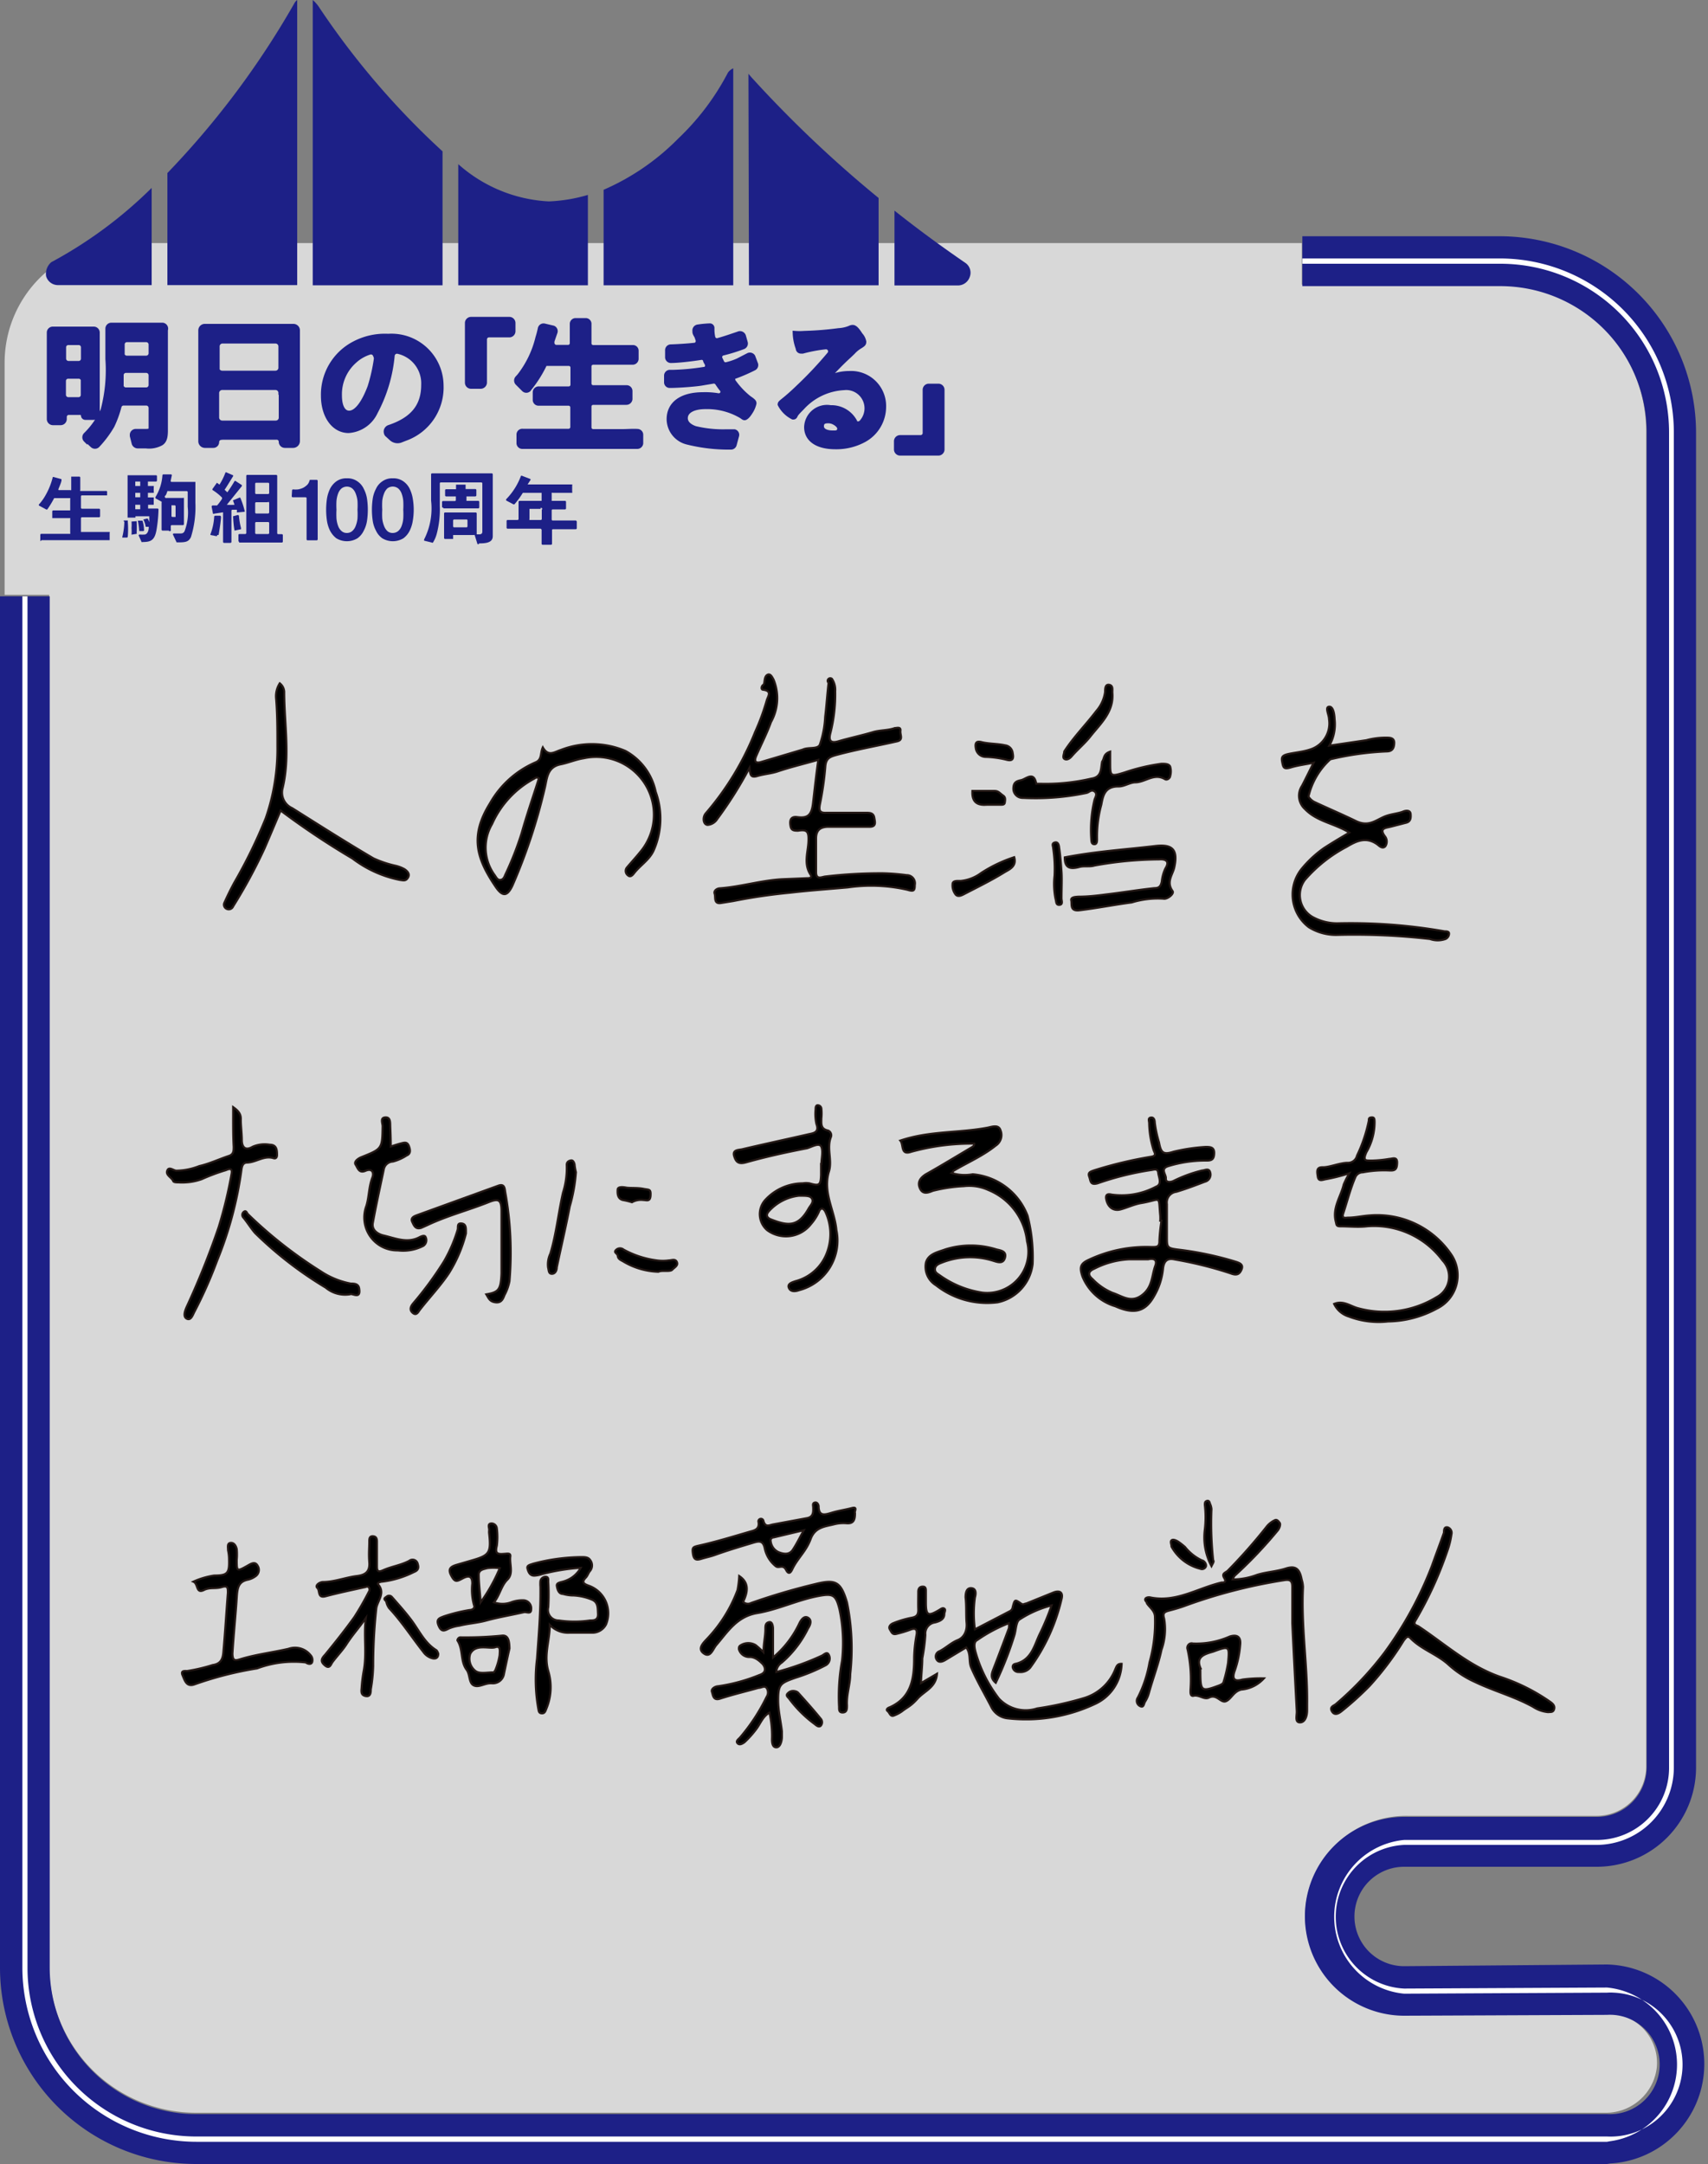 <svg id="レイヤー_1" data-name="レイヤー 1" xmlns="http://www.w3.org/2000/svg" viewBox="0 0 100 126.68"><rect x="0" y="0" width="100" height="126.68" fill="#808080" stroke="none"/><defs><style>.cls-1,.cls-3{fill:#fff;}.cls-1{opacity:0.69;isolation:isolate;}.cls-2,.cls-4,.cls-5{fill:#1d2087;}.cls-4,.cls-5{stroke:#1d2087;}.cls-4,.cls-5,.cls-6{stroke-miterlimit:10;}.cls-4{stroke-width:0.22px;}.cls-5{stroke-width:0.24px;}.cls-6{stroke:#231815;stroke-width:0.12px;}</style></defs><g id="レイヤー_2" data-name="レイヤー 2"><g id="フリップ"><path class="cls-1" d="M2.88,34.82v80.29a8.6,8.6,0,0,0,8.58,8.57H94a3,3,0,0,0,3-2.63,2.89,2.89,0,0,0-2.61-3.17l-.28,0-11.87.06a5.83,5.83,0,0,1-5.83-5.72,5.93,5.93,0,0,1,6-5.92H93.48a2.9,2.9,0,0,0,2.9-2.91l0-3.55V25.24a8.58,8.58,0,0,0-8.57-8.58H76.22V14.23h-69a7,7,0,0,0-6.95,7V34.82Z" transform="translate(0 0)"/><path class="cls-2" d="M94.09,126.68H11.49A11.49,11.49,0,0,1,0,115.19V34.91H2.91v80.28a8.58,8.58,0,0,0,8.58,8.57h82.6a2.91,2.91,0,1,0,0-5.81L82.22,118a5.82,5.82,0,1,1,0-11.64H93.5a2.91,2.91,0,0,0,2.91-2.91l0-3.55V25.32a8.57,8.57,0,0,0-8.57-8.57H76.25V13.83H87.81A11.51,11.51,0,0,1,99.3,25.32V99.9l0,3.55a5.81,5.81,0,0,1-5.82,5.83H82.21a2.91,2.91,0,1,0,0,5.82L94.08,115a5.83,5.83,0,0,1,.19,11.65Z" transform="translate(0 0)"/><path class="cls-3" d="M94.09,125.38H11.49A10.2,10.2,0,0,1,1.31,115.19V34.91h.3v80.28a9.88,9.88,0,0,0,9.89,9.88H94.09a4.21,4.21,0,0,0,.41-8.42,2.81,2.81,0,0,0-.41,0l-11.88.06a4.52,4.52,0,0,1,0-9H93.5a4.22,4.22,0,0,0,4.22-4.21l0-3.56V25.32a9.88,9.88,0,0,0-9.88-9.88H76.25v-.31H87.81A10.19,10.19,0,0,1,98,25.32V99.9l0,3.56A4.53,4.53,0,0,1,93.5,108H82.21a4.21,4.21,0,0,0,0,8.41l11.88-.06a4.53,4.53,0,0,1,.16,9Z" transform="translate(0 0)"/><path class="cls-2" d="M35.34,16.7h7.59V4a.75.75,0,0,0-.31.25,14.63,14.63,0,0,1-2.91,3.86,13.9,13.9,0,0,1-4.37,3Z" transform="translate(0 0)"/><path class="cls-2" d="M26.83,16.7h7.59V11.41a9.3,9.3,0,0,1-2.29.38,8.62,8.62,0,0,1-5.3-2.18Z" transform="translate(0 0)"/><path class="cls-2" d="M18.31,16.7h7.6V8.86A46.24,46.24,0,0,1,18.64.36,2,2,0,0,0,18.31,0Z" transform="translate(0 0)"/><path class="cls-2" d="M43.85,16.7h7.59V11.59A69.64,69.64,0,0,1,44,4.53l-.18-.21Z" transform="translate(0 0)"/><path class="cls-2" d="M56.55,15.41c-1.53-1.05-2.91-2.07-4.18-3.08v4.38h3.71a.73.73,0,0,0,.69-.48A.7.7,0,0,0,56.55,15.41Z" transform="translate(0 0)"/><path class="cls-2" d="M9.8,16.69h7.6V0a.8.8,0,0,0-.13.13,50,50,0,0,1-7.47,10Z" transform="translate(0 0)"/><path class="cls-2" d="M8.88,11A25.53,25.53,0,0,1,3,15.35a.9.9,0,0,0-.3.82.72.72,0,0,0,.7.52H8.88Z" transform="translate(0 0)"/><path class="cls-2" d="M2.36,31.67v-.36a.06.06,0,0,1,.06-.06H4.11a.06.06,0,0,0,0-.06h0v-.8a.06.06,0,0,0,0-.06h-1a0,0,0,0,1-.05,0v-.39a.06.06,0,0,1,.05-.06h1a0,0,0,0,0,0,0h0v-.66a.06.06,0,0,0,0-.06H3.17a.05.05,0,0,0,0,0,5.52,5.52,0,0,1-.4.66.06.06,0,0,1-.07,0l-.41-.22a.05.05,0,0,1,0-.08h0a3,3,0,0,0,.41-.59,4.06,4.06,0,0,0,.39-1,.07.07,0,0,1,.07,0l.44.12a0,0,0,0,1,0,.06h0c0,.11-.11.34-.17.5a.07.07,0,0,0,0,.08h.68a.06.06,0,0,0,.06,0h0v-.73s0-.06,0-.06h.47a.06.06,0,0,1,.06.06h0v.72a.06.06,0,0,0,0,.06H6.21a.05.05,0,0,1,.06.06V29a0,0,0,0,1,0,0H4.8s-.06,0-.06.06v.66a.06.06,0,0,0,.06.06h1a.06.06,0,0,1,.06.06v.38a.06.06,0,0,1-.06.06h-1a.06.06,0,0,0-.06.06v.8s0,0,.06,0H6.42a.06.06,0,0,1,0,.06h0v.36s0,.06,0,.06h-4A.06.06,0,0,1,2.36,31.67Z" transform="translate(0 0)"/><path class="cls-2" d="M7.7,30.53a2.34,2.34,0,0,1,0,.38,2.56,2.56,0,0,1,0,.39L8,31.25a.07.07,0,0,0,0-.06,5.19,5.19,0,0,0,0-.68Z" transform="translate(0 0)"/><path class="cls-2" d="M7.28,30.53a4.14,4.14,0,0,1-.11.87.06.06,0,0,0,0,.07h0l.25,0a.06.06,0,0,0,.06-.05,5.37,5.37,0,0,0,0-.9.05.05,0,0,0,0-.05l-.19,0a.06.06,0,0,0-.06.05Z" transform="translate(0 0)"/><path class="cls-2" d="M8.43,31a1.58,1.58,0,0,0-.09-.52,0,0,0,0,0-.06,0l-.21,0a4.07,4.07,0,0,1,.08.61l.23,0A.06.06,0,0,0,8.43,31Z" transform="translate(0 0)"/><path class="cls-2" d="M8.67,29.55H9a0,0,0,0,0,0-.05v-.32A.06.06,0,0,0,9,29.12H8.66v-.27H9A.06.06,0,0,0,9,28.79v-.28A.06.06,0,0,0,9,28.45H8.66v-.26h.47a.06.06,0,0,0,.06-.05h0v-.27a.06.06,0,0,0-.06-.05H7.47a0,0,0,0,0,0,.05v2.38a0,0,0,0,0,0,.05h.46v-.08h.81a0,0,0,0,1,0,.05h0c0,.06,0,.14,0,.3a.88.88,0,0,0-.1-.22l-.25.06a1.28,1.28,0,0,1,.14.43l.18,0c0,.22-.07.41-.22.45a1.61,1.61,0,0,1-.31,0,.06.06,0,0,0-.06.06s0,0,0,0l.17.38a.05.05,0,0,0,.05,0c.49,0,.71-.1.82-.69a8.13,8.13,0,0,0,.12-1.21.06.06,0,0,0-.05-.06H8.67Zm-.46.26H7.92v-.26h.29Zm0-.7H7.92v-.26h.29Zm0-.66H7.92v-.26h.29Z" transform="translate(0 0)"/><path class="cls-2" d="M11.44,28.21H10.05a.06.06,0,0,1-.06-.05h0l.07-.33a.05.05,0,0,0-.05-.06h0l-.44,0a.06.06,0,0,0-.06.05,2.76,2.76,0,0,1-.41,1.28,0,0,0,0,0,0,.07h0l.36.2a.05.05,0,0,1,0,.05V31a.06.06,0,0,0,.05.06h.37A.06.06,0,0,0,10,31v-.2a.06.06,0,0,1,.06-.06h.65a.06.06,0,0,0,.06-.05h0V29.15a.06.06,0,0,0-.06,0H9.76A.06.06,0,0,1,9.7,29v0a1.4,1.4,0,0,0,.1-.25.07.07,0,0,1,.06,0h1.08a.06.06,0,0,1,.05.06c0,.27,0,.53,0,.86a3.05,3.05,0,0,1-.19,1.44c-.08.12-.14.12-.31.12h-.31a.06.06,0,0,0-.06.05v0l.22.47a.07.07,0,0,0,0,0c.48,0,.69,0,.84-.31a5.92,5.92,0,0,0,.26-2c0-.25,0-.43,0-1.21A.06.06,0,0,0,11.44,28.21Zm-1.39,1.37h.17a.06.06,0,0,1,.06.05h0v.58a0,0,0,0,1,0,.05h-.18s-.06,0-.06-.05h0v-.58s0-.06,0-.06Z" transform="translate(0 0)"/><path class="cls-2" d="M12.69,31.39l-.36-.07a.06.06,0,0,1,0-.07h0a3.37,3.37,0,0,0,.21-1,.06.06,0,0,1,.06-.06h0l.29,0a.08.08,0,0,1,.05.07h0c0,.19-.1.83-.14,1.05a.06.06,0,0,1-.07,0ZM13.87,30l0-.16-.27,0a.06.06,0,0,0-.05.06v1.82a.06.06,0,0,1-.06.06h-.37a.06.06,0,0,1-.06-.06V30A.06.06,0,0,0,13,30h0l-.46.07a.06.06,0,0,1-.07,0l-.08-.41a.08.08,0,0,1,.05-.07h.27a0,0,0,0,0,0,0A3.24,3.24,0,0,0,13,29.2a0,0,0,0,0,0-.07,3,3,0,0,0-.55-.44.06.06,0,0,1,0-.08h0l.25-.35.15.11a3.61,3.61,0,0,0,.35-.71.06.06,0,0,1,.07,0h0l.37.16a.05.05,0,0,1,0,.07h0c-.1.16-.37.61-.49.78l.16.15c.15-.21.29-.43.42-.65a.05.05,0,0,1,.08,0l.34.22a.06.06,0,0,1,0,.08h0l-.87,1.08a3.42,3.42,0,0,0,.45,0l-.09-.26.36-.15a.06.06,0,0,1,.07,0,4.71,4.71,0,0,1,.25.75.06.06,0,0,1,0,.07Zm-.15,1a5.85,5.85,0,0,1-.07-.72.08.08,0,0,1,0-.06l.27-.07s.06,0,.07.05h0a4.21,4.21,0,0,0,.12.71s0,.07,0,.07h0l-.32.07a.06.06,0,0,1-.06,0Zm.24.69v-.38a.06.06,0,0,1,.06-.05h.34a.06.06,0,0,0,.06-.06V27.86s0-.06.05-.06h1.7a.06.06,0,0,1,.06.06v3.35a.06.06,0,0,0,.06.06h.21a.06.06,0,0,1,.06.05h0v.39a.06.06,0,0,1-.06.05H14a0,0,0,0,1,0-.05Zm1.71-3.43H15a.06.06,0,0,0-.06.06v.54a.06.06,0,0,0,.06.06h.7s.05,0,.06-.06h0v-.54a.06.06,0,0,0-.05-.06Zm0,1.14H15a.06.06,0,0,0-.06.06V30a.06.06,0,0,0,.06.06h.7s.05,0,.06-.06h0v-.56a.06.06,0,0,0-.05-.06Zm0,1.16H15a.06.06,0,0,0-.06.06v.58a.06.06,0,0,0,.06.06h.7a.06.06,0,0,0,.06-.06v-.58a.06.06,0,0,0-.05-.06Z" transform="translate(0 0)"/><path class="cls-2" d="M17.1,28.71s0-.06.06-.06a1.36,1.36,0,0,0,.29,0,1.12,1.12,0,0,0,.31-.1,1.08,1.08,0,0,0,.24-.18.57.57,0,0,0,.12-.23.05.05,0,0,1,.05-.05h.37a.06.06,0,0,1,.06.06v3.42a.06.06,0,0,1-.06.06H18a.06.06,0,0,1-.05-.06V29.17a.06.06,0,0,0-.06-.06h-.75a.06.06,0,0,1-.06-.06Z" transform="translate(0 0)"/><path class="cls-2" d="M20.31,28a1,1,0,0,1,.62.18,1.06,1.06,0,0,1,.37.44,1.85,1.85,0,0,1,.19.59,4.43,4.43,0,0,1,0,1.26,1.77,1.77,0,0,1-.19.59,1.15,1.15,0,0,1-.37.45,1.2,1.2,0,0,1-1.24,0,1.36,1.36,0,0,1-.37-.45,2,2,0,0,1-.18-.59,4.43,4.43,0,0,1,0-1.26,2.11,2.11,0,0,1,.18-.59,1.23,1.23,0,0,1,.37-.44A1,1,0,0,1,20.31,28Zm0,3.2a.47.47,0,0,0,.31-.11.72.72,0,0,0,.2-.29,1.67,1.67,0,0,0,.11-.44,4.53,4.53,0,0,0,0-.52,4.41,4.41,0,0,0,0-.52,1.67,1.67,0,0,0-.11-.44.72.72,0,0,0-.2-.29.51.51,0,0,0-.62,0,.72.72,0,0,0-.2.29,1.65,1.65,0,0,0-.1.44,4.41,4.41,0,0,0,0,.52,4.53,4.53,0,0,0,0,.52,1.65,1.65,0,0,0,.1.44.72.72,0,0,0,.2.29.45.45,0,0,0,.31.11Z" transform="translate(0 0)"/><path class="cls-2" d="M23,28a1,1,0,0,1,.62.18,1.14,1.14,0,0,1,.37.44,2.11,2.11,0,0,1,.18.59,3.81,3.81,0,0,1,0,1.26,2,2,0,0,1-.18.59,1.24,1.24,0,0,1-.37.45,1.2,1.2,0,0,1-1.24,0,1.15,1.15,0,0,1-.37-.45,1.77,1.77,0,0,1-.19-.59,4.43,4.43,0,0,1,0-1.26,1.85,1.85,0,0,1,.19-.59,1.06,1.06,0,0,1,.37-.44A1,1,0,0,1,23,28Zm0,3.2a.51.51,0,0,0,.31-.11.72.72,0,0,0,.2-.29,1.65,1.65,0,0,0,.1-.44,4.53,4.53,0,0,0,0-.52,4.41,4.41,0,0,0,0-.52,1.65,1.65,0,0,0-.1-.44.72.72,0,0,0-.2-.29.52.52,0,0,0-.63,0,.81.81,0,0,0-.19.29,1.67,1.67,0,0,0-.11.44,4.41,4.41,0,0,0,0,.52,4.53,4.53,0,0,0,0,.52,1.67,1.67,0,0,0,.11.44.81.81,0,0,0,.19.29.46.46,0,0,0,.32.11Z" transform="translate(0 0)"/><path class="cls-2" d="M27.94,31.8l-.15-.48a.07.07,0,0,0-.05,0H26.53v.23h-.47a.06.06,0,0,1-.06-.05V30.05a.06.06,0,0,1,.06-.05h1.79a.06.06,0,0,1,.06.05v1.23h.15c.12,0,.18-.05.18-.16V28.3a.06.06,0,0,0-.06-.06H25.8a.06.06,0,0,0-.05.06h0v1.31a5.61,5.61,0,0,1-.18,1.64,1.92,1.92,0,0,1-.22.51.05.05,0,0,1-.07,0l-.45-.11s0,0,0-.07h0a4,4,0,0,0,.41-2.27c0-.51,0-1,0-1.54a.06.06,0,0,1,.05-.06h3.5a.06.06,0,0,1,.06.06v3.62c0,.37-.38.42-.8.42A.05.05,0,0,1,27.94,31.8Zm-2.06-2.1v-.31a.06.06,0,0,1,.06-.06h.7a.06.06,0,0,0,.05-.06v-.21a0,0,0,0,0-.05,0h-.52a.06.06,0,0,1-.06-.06v-.31a.06.06,0,0,1,.06-.05h.58v-.27h.56v.26h.57a.06.06,0,0,1,.06.06V29s0,.05-.06.06h-.52a0,0,0,0,0,0,0v.21a0,0,0,0,0,0,.05H28a.06.06,0,0,1,.06.06v.32a.06.06,0,0,1-.06.06h-2a.06.06,0,0,1-.06-.05Zm1.43.71h-.72a.06.06,0,0,0-.06.06v.34a.06.06,0,0,0,.06.06h.72a.06.06,0,0,0,.06-.06h0v-.35a.05.05,0,0,0-.05-.05Z" transform="translate(0 0)"/><path class="cls-2" d="M32.32,31v.84a.06.06,0,0,1-.06.05h-.49a.06.06,0,0,1-.06-.05V31a0,0,0,0,0-.05-.05H29.72a.06.06,0,0,1-.06-.06v-.4a.06.06,0,0,1,.06-.05h.58a.06.06,0,0,0,.06-.06h0v-1a.06.06,0,0,1,.05-.06h1.25a0,0,0,0,0,.05,0h0v-.47a0,0,0,0,0-.05,0h-1l-.05,0a4.6,4.6,0,0,1-.49.67.09.09,0,0,1-.07,0l-.41-.22a.07.07,0,0,1,0-.08h0a3.88,3.88,0,0,0,.86-1.36.07.07,0,0,1,.08,0l.47.18a.05.05,0,0,1,0,.07h0l-.16.25h2.61a.06.06,0,0,1,0,.06v.37a.06.06,0,0,1,0,.06H32.36a.06.06,0,0,0-.06,0v.47a0,0,0,0,0,.05,0h.73a.06.06,0,0,1,.06.06v.38a.06.06,0,0,1-.06.06h-.72a.06.06,0,0,0-.06.05v.54a.06.06,0,0,0,.05.06h1.37a0,0,0,0,1,.05.05v.4a.06.06,0,0,1-.05.06H32.38s-.06,0-.06.05Zm-.67-1.21H31a0,0,0,0,0,0,.05v.54a.06.06,0,0,0,0,.06h.66a.06.06,0,0,0,.06-.06h0v-.54A.06.06,0,0,0,31.65,29.74Z" transform="translate(0 0)"/><path class="cls-4" d="M5,25.73l.39.36a.24.24,0,0,0,.34,0h0a6.27,6.27,0,0,0,.86-1.15A6.19,6.19,0,0,0,7,23.82a.24.24,0,0,1,.23-.19H8.57a.25.25,0,0,1,.24.25h0V25c0,.17,0,.22-.31.22l-.53,0a.24.24,0,0,0-.26.22s0,.05,0,.08l.11.44a.26.26,0,0,0,.23.18h.49a1.5,1.5,0,0,0,.89-.16c.21-.12.29-.35.29-.76l0-5.9A.24.24,0,0,0,9.52,19h-3a.24.24,0,0,0-.24.24h0c0,.36,0,1.06,0,1.78A9.07,9.07,0,0,1,6,24a4.72,4.72,0,0,1-1,1.43.24.24,0,0,0,0,.34Zm2.13-3.2,0-.58a.24.24,0,0,1,.24-.23H8.56a.25.25,0,0,1,.25.24h0v.58a.25.25,0,0,1-.25.25H7.36a.25.25,0,0,1-.24-.25h0Zm.06-1.85v-.52a.24.24,0,0,1,.24-.24H8.56a.25.25,0,0,1,.25.24v.52a.25.25,0,0,1-.24.25H7.42a.24.24,0,0,1-.24-.24Z" transform="translate(0 0)"/><path class="cls-4" d="M4,24.18H4.7a.15.15,0,0,1,.15.14h0a.15.15,0,0,0,.14.15h.5a.24.24,0,0,0,.24-.24V19.47a.24.24,0,0,0-.24-.24H3.09a.24.24,0,0,0-.24.24h0l0,5.06a.25.25,0,0,0,.24.25h.46a.25.25,0,0,0,.25-.24h0v-.12A.23.23,0,0,1,4,24.18Zm.84-1.88v.82a.24.24,0,0,1-.24.24H4a.25.25,0,0,1-.25-.24h0V22.3A.24.24,0,0,1,4,22.06h.61a.24.24,0,0,1,.24.24ZM3.76,21v-.69A.24.24,0,0,1,4,20.09h.61a.24.24,0,0,1,.24.24h0V21a.24.24,0,0,1-.24.24H4A.25.25,0,0,1,3.76,21Z" transform="translate(0 0)"/><path class="cls-4" d="M13,25.63h3.19a.23.23,0,0,1,.24.24h0a.25.25,0,0,0,.25.24h.49a.29.29,0,0,0,.28-.28V19.35a.27.27,0,0,0-.28-.28H12a.27.27,0,0,0-.28.27h0v6.49a.28.28,0,0,0,.27.28h.49a.23.23,0,0,0,.24-.23h0a.24.24,0,0,1,.25-.24Zm-.25-4.07V20.3A.28.28,0,0,1,13,20h3.13a.28.28,0,0,1,.28.27h0v1.26a.28.28,0,0,1-.28.28H13a.29.29,0,0,1-.28-.28ZM16.43,23v1.45a.28.28,0,0,1-.28.28H13a.29.29,0,0,1-.28-.28V23a.29.29,0,0,1,.28-.28h3.13a.28.28,0,0,1,.28.28Z" transform="translate(0 0)"/><path class="cls-4" d="M22.73,19.65a3.88,3.88,0,0,0-2,.44,3.39,3.39,0,0,0-1.83,3.08c0,1.2.63,2.07,1.51,2.07A1.9,1.9,0,0,0,22,24.15a8.75,8.75,0,0,0,1-3.35.25.25,0,0,1,.28-.2h0a1.88,1.88,0,0,1,1.49,1.93c0,1.23-.63,2-2,2.46h0a.29.29,0,0,0-.18.37.2.2,0,0,0,.08.12l.24.22a.56.56,0,0,0,.54.11l.28-.11a3.2,3.2,0,0,0,2.13-3.14A2.94,2.94,0,0,0,22.73,19.65Zm-2.29,4.5c-.33,0-.53-.37-.53-1a2.57,2.57,0,0,1,.87-2,2.3,2.3,0,0,1,.87-.5.24.24,0,0,1,.3.16A.41.41,0,0,1,22,21a10.24,10.24,0,0,1-.37,1.64C21.27,23.59,20.85,24.15,20.44,24.15Z" transform="translate(0 0)"/><path class="cls-5" d="M27.58,22.64h.56a.25.25,0,0,0,.25-.24h0V19.87a.24.24,0,0,1,.24-.24h1.19a.24.24,0,0,0,.24-.24h0v-.48a.24.24,0,0,0-.24-.24H27.58a.24.24,0,0,0-.24.24h0V22.4a.24.24,0,0,0,.24.24Z" transform="translate(0 0)"/><path class="cls-5" d="M36.43,25.24h-1.7a.22.22,0,0,1-.22-.22h0V23.8a.22.22,0,0,1,.22-.22H35.9c.22,0,.55,0,.77,0a.24.24,0,0,0,.24-.21v-.48a.22.22,0,0,0-.22-.22h0l-.78,0H34.73a.22.22,0,0,1-.22-.22h0v-1a.22.22,0,0,1,.22-.22h1.46c.23,0,.6,0,.85,0a.23.23,0,0,0,.23-.21v-.48a.21.21,0,0,0-.22-.22h0l-.87,0H34.73a.22.22,0,0,1-.22-.22v-.37c0-.24,0-.54,0-.75a.22.22,0,0,0-.2-.24h-.61a.22.22,0,0,0-.22.22v0c0,.2,0,.5,0,.76v.36a.22.22,0,0,1-.22.23h-.68a.24.24,0,0,1-.24-.24s0-.06,0-.08.11-.33.18-.53a.22.22,0,0,0-.13-.28h0l-.51-.12a.22.22,0,0,0-.27.16h0a5.44,5.44,0,0,1-.14.54A5.87,5.87,0,0,1,30.39,22l-.11.12a.23.23,0,0,0,0,.31l.38.38a.22.22,0,0,0,.31,0l0,0,.05-.07a7,7,0,0,0,.9-1.44h1.38a.22.22,0,0,1,.22.22v1a.22.22,0,0,1-.22.22h-1c-.27,0-.56,0-.75,0a.23.23,0,0,0-.24.21h0v.46a.22.22,0,0,0,.22.22h0c.22,0,.53,0,.76,0h1a.22.22,0,0,1,.22.23V25a.22.22,0,0,1-.22.22H31.5c-.27,0-.65,0-.9,0a.22.22,0,0,0-.24.2v.52a.22.22,0,0,0,.22.22h0c.25,0,.65,0,.93,0h4.92c.26,0,.63,0,.87,0a.23.23,0,0,0,.24-.21h0v-.5a.22.22,0,0,0-.22-.22h0C37.08,25.21,36.71,25.24,36.43,25.24Z" transform="translate(0 0)"/><path class="cls-5" d="M44.1,20.87a.23.23,0,0,0-.29-.09l-.62.32a3.83,3.83,0,0,1-.65.22.22.22,0,0,1-.26-.12l-.1-.21a.22.22,0,0,1,.12-.29h0a10.3,10.3,0,0,0,1.23-.38.23.23,0,0,0,.13-.27l-.11-.39a.24.24,0,0,0-.28-.15h0c-.32.11-.9.31-1.24.4a.22.22,0,0,1-.27-.16h0a2,2,0,0,1-.05-.43v-.12a.15.15,0,0,0-.14-.15h0a6,6,0,0,0-.73.07.23.23,0,0,0-.18.26.43.43,0,0,0,0,.05c0,.11.1.22.13.31l.05.15a.23.23,0,0,1-.13.29h0c-.41.05-1.09.09-1.44.1a.22.22,0,0,0-.21.24h0l0,.41a.22.22,0,0,0,.24.2c.4,0,1.25-.1,1.74-.18a.22.22,0,0,1,.24.13c0,.08.07.15.1.23a.22.22,0,0,1-.11.29l-.06,0a13.39,13.39,0,0,1-1.79.17h-.2A.22.22,0,0,0,39,22v0l0,.39a.21.21,0,0,0,.23.2c.49,0,1.42-.07,1.81-.13l.71-.12a.23.23,0,0,1,.23.09c.08.12.16.24.25.35a.21.21,0,0,1,0,.31.24.24,0,0,1-.18.05,4.54,4.54,0,0,0-.9-.06c-1.25,0-2,.54-2,1.46a1.42,1.42,0,0,0,1.11,1.37,10,10,0,0,0,2.53.29.22.22,0,0,0,.22-.16l.14-.52a.21.21,0,0,0-.15-.27h-.48a6.9,6.9,0,0,1-1.82-.19c-.36-.13-.55-.33-.55-.58,0-.4.44-.65,1.15-.65a3.92,3.92,0,0,1,2.11.55c.12.09.14.1.19.1s.18-.08.33-.32a1.57,1.57,0,0,0,.24-.54c0-.08,0-.13-.3-.33a4.69,4.69,0,0,1-.87-.91.24.24,0,0,1,0-.34l.07,0a10.36,10.36,0,0,0,1.08-.47.22.22,0,0,0,.1-.3h0Z" transform="translate(0 0)"/><path class="cls-5" d="M49.71,21.84a2.73,2.73,0,0,0-1.34.35c.24-.23.31-.31.63-.64s.5-.5.74-.72l.21-.2a1.79,1.79,0,0,1,.43-.35c.19-.12.22-.16.22-.28a.84.84,0,0,0-.21-.41c-.21-.33-.34-.45-.47-.45a.41.41,0,0,0-.18.05,2,2,0,0,1-.64.14,18.85,18.85,0,0,1-2,.16,3.64,3.64,0,0,1-.57,0h0v0a2.83,2.83,0,0,0,.18.91c0,.11.09.18.18.18H47a8.65,8.65,0,0,1,1.33-.25.24.24,0,0,1,.27.21.23.23,0,0,1-.06.19,22.58,22.58,0,0,1-1.84,1.95c-.33.32-.62.57-.82.73s-.23.19-.23.27a1.72,1.72,0,0,0,.77.76c.07,0,.12,0,.17-.12s.27-.32.41-.47a3.54,3.54,0,0,1,2.41-1.13,1.19,1.19,0,0,1,1,2,.26.26,0,0,1-.35,0l0-.06a1.57,1.57,0,0,0-1.43-.82A1.22,1.22,0,0,0,47.2,25c0,.74.64,1.18,1.71,1.18a3.41,3.41,0,0,0,1.74-.44,2.23,2.23,0,0,0,1.11-1.91A1.93,1.93,0,0,0,49.71,21.84Zm-1.23,2.82a.73.73,0,0,1,.41.12.65.65,0,0,1,.18.15.25.25,0,0,1,0,.34l-.13.05h-.18c-.4,0-.64-.14-.64-.36S48.23,24.66,48.48,24.66Z" transform="translate(0 0)"/><path class="cls-5" d="M54.14,22.83v2.52a.24.24,0,0,1-.24.24H52.7a.24.24,0,0,0-.24.24v.48a.24.24,0,0,0,.24.24h2.24a.24.24,0,0,0,.24-.24h0V22.82a.24.24,0,0,0-.24-.24h-.56a.24.24,0,0,0-.24.24Z" transform="translate(0 0)"/><path class="cls-6" d="M48.71,39.74a1.14,1.14,0,0,1,.19.72,9.13,9.13,0,0,1-.28,2.45c-.15.55.12.59.48.48.65-.19,1.32-.33,2-.53.43-.13.87-.09,1.29-.24.12,0,.36-.09.33.16s.19.53-.2.62c-1.18.27-2.38.48-3.56.8-.41.11-.61.22-.64.7A18.38,18.38,0,0,1,48,47.11c-.06.35,0,.49.39.47.77,0,1.54,0,2.31,0,.22,0,.44,0,.49.29s.13.56-.36.53c-.77,0-1.54,0-2.31,0-.5,0-.73.2-.74.66,0,.65,0,1.31,0,2,0,.47.34.27.54.25a27.41,27.41,0,0,1,3.39-.19,12.44,12.44,0,0,1,1.37.11.48.48,0,0,1,.48.58c0,.34-.07.39-.43.28a9.54,9.54,0,0,0-3.49-.14c-1.13.1-2.26.18-3.38.31a33.58,33.58,0,0,0-3.34.49l-.68.11c-.48.09-.33-.35-.4-.54S42,52,42.15,52c1.22-.09,2.4-.46,3.63-.53l1.44-.06c.14,0,.38,0,.22-.23-.39-.62-.14-1.28-.11-1.89s-.06-.75-.6-.66c-.21,0-.39,0-.44-.24s-.08-.62.38-.56c.65.09.85-.14.93-.82s.18-1.63.31-2.53c-.84.24-1.6.42-2.35.67-.4.14-.82.16-1.22.28s-.42-.09-.46-.48a23.34,23.34,0,0,1-1.89,3,.73.73,0,0,1-.55.34c-.27,0-.33-.45-.11-.69a16.73,16.73,0,0,0,2.88-4.75A13.29,13.29,0,0,0,44.89,41c.07-.24.33-.55-.2-.62-.15,0-.12-.22,0-.29s0-.55.31-.61c.14,0,.21.16.29.3a2.86,2.86,0,0,1-.15,2.49c-.24.67-.58,1.32-.87,2-.14.33,0,.43.31.33L47,43.88l0,0c.33-.16.87,0,1-.29a5.75,5.75,0,0,0,.31-1.62c.08-.66.12-1.33.2-2A.15.15,0,0,1,48.71,39.74Z" transform="translate(0 0)"/><path class="cls-6" d="M67.93,71.46a2.8,2.8,0,0,0,0-.29c-.12-1.27.1-.94-1.12-.74-.41.07-.8.26-1.2.37s-.74-.11-.84-.58c-.06-.28.06-.35.31-.29a4.27,4.27,0,0,0,2.6-.46c.38-.14.16-.54.13-.82s-.26-.17-.44-.15a17.35,17.35,0,0,0-3.1.77c-.45.13-.41-.14-.5-.39s.07-.29.29-.37a24.14,24.14,0,0,1,3.36-.8c.31-.06.18-.22.12-.38a5.62,5.62,0,0,1-.26-1.58c0-.12-.09-.3.1-.33s.23.18.23.29a6.78,6.78,0,0,0,.25,1.17c.11.62.26.73.85.54a10.69,10.69,0,0,1,1.87-.28c.26,0,.52,0,.51.37s-.15.44-.5.43a7.42,7.42,0,0,0-2.2.33c-.48.15-.11.48-.13.71s.21.25.43.16a8,8,0,0,1,1.69-.62c.15,0,.41-.18.48.13a.43.43,0,0,1-.32.53c-.55.21-1.1.42-1.67.59a.63.63,0,0,0-.55.72c0,.64,0,1.27,0,1.91s0,.67.74.76a19.25,19.25,0,0,1,3.29.7c.21.07.47.15.34.46s-.32.35-.65.22a22.84,22.84,0,0,0-3.26-.81c-.47-.11-.65.13-.69.57a3.93,3.93,0,0,1-.51,1.56c-.49.88-1.12,1.13-2.28.61a3,3,0,0,1-1.92-1.73c-.19-.55-.14-.77.38-1A7.87,7.87,0,0,1,67.43,73c.31,0,.46,0,.45-.38A11.09,11.09,0,0,1,68,71.46Zm-.7,2.26H66.14a5,5,0,0,0-2.07.55c-.29.12-.45.32-.1.61a3.45,3.45,0,0,0,1.16.8c.54.17,1.07.62,1.71.15s.58-1.12.79-1.71C67.77,73.76,67.58,73.64,67.23,73.72Z" transform="translate(0 0)"/><path class="cls-6" d="M79,48.74c-.87-.54-1.89-.64-2.59-1.37A1.05,1.05,0,0,1,76.23,46c.22-.42.42-.84.68-1.35-.48.1-.91.15-1.31.27s-.46.05-.52-.25-.06-.43.3-.52.9-.13,1.34-.28a1.6,1.6,0,0,0,1.09-1.77c0-.26-.25-.7,0-.73s.32.44.33.74a2.54,2.54,0,0,1-.31,1.54L80,43.33a4.35,4.35,0,0,1,1.14-.15c.23,0,.5,0,.49.32s-.13.49-.45.49a17.38,17.38,0,0,0-3.29.46,4.23,4.23,0,0,0-1.28,2.18.89.89,0,0,0,.33.31c.81.38,1.64.73,2.44,1.12s1.23-.11,1.79-.3c.35-.12.71-.14,1-.26.15-.06.4-.08.42.15s0,.44-.25.51l-.89.23c-.29.08-.76.07-.34.6a.5.5,0,0,1,0,.55c-.16.17-.34,0-.46-.1-.65-.47-1.2-.23-1.8.13a8.41,8.41,0,0,0-2.45,1.94,1.48,1.48,0,0,0,.45,2.17,3,3,0,0,0,1.43.37,31.67,31.67,0,0,1,6.3.47c.1,0,.26,0,.26.13a.35.35,0,0,1-.21.32,1.35,1.35,0,0,1-.91,0,39,39,0,0,0-5.4-.24,3,3,0,0,1-1.69-.45,2.4,2.4,0,0,1-.38-3.47,6.6,6.6,0,0,1,1.26-1.16C78,49.33,78.46,49.06,79,48.74Z" transform="translate(0 0)"/><path class="cls-6" d="M52.71,66.77c1.71-.58,3.45-.44,5.12-.76.25-.05.64-.2.75.16a.74.74,0,0,1-.29.9c-.76.61-1.68,1-2.48,1.48,0,0,0,.06-.09.12a2.58,2.58,0,0,0,1.23.07,3.79,3.79,0,0,1,3.21,2.42,9.75,9.75,0,0,1,.3,2.83,2.6,2.6,0,0,1-2.05,2.25,4.84,4.84,0,0,1-3.61-1,1.27,1.27,0,0,1-.59-1.33c.15-.52.7-.61,1.13-.77a5,5,0,0,1,3,0c.24.06.61.1.5.49s-.45.25-.71.17a4.51,4.51,0,0,0-3,.12c-.19.07-.38.16-.39.37s.15.27.3.38a5.77,5.77,0,0,0,2.48,1,2.41,2.41,0,0,0,2.61-3,3.67,3.67,0,0,0-2.25-3,2.71,2.71,0,0,0-1.45-.23,9.31,9.31,0,0,0-1.81.27c-.23.09-.57.25-.75-.12s0-.63.32-.84c.91-.51,1.79-1.05,2.69-1.58.08-.05.17-.1.16-.22a13.29,13.29,0,0,0-3.7.48C52.71,67.65,52.92,67,52.71,66.77Z" transform="translate(0 0)"/><path class="cls-6" d="M31.78,43.75c.33.58.69.26,1.06.15a5,5,0,0,1,3.78.06,3.54,3.54,0,0,1,1.77,2.39,4.61,4.61,0,0,1-.13,3.46c-.26.55-.8.86-1.16,1.34-.06.07-.19.23-.34.09a.32.32,0,0,1-.07-.44l0,0c.26-.31.53-.6.78-.91a3.38,3.38,0,0,0-3.29-5.5c-.47.07-.91.27-1.38.36-.79.17-.77.86-.91,1.41A32.76,32.76,0,0,1,30,51.85c-.29.61-.56.66-.95.11-1.15-1.68-1.57-3-.36-4.94a5.61,5.61,0,0,1,2.66-2.39C31.75,44.47,31.62,44.09,31.78,43.75Zm-.23,1.82a.18.18,0,0,0-.25,0,5.61,5.61,0,0,0-2.49,2.67,2.72,2.72,0,0,0,.16,3c.09.13.16.29.33.27s.23-.17.29-.32a18.69,18.69,0,0,0,.95-2.42C30.85,47.67,31.22,46.61,31.55,45.57Z" transform="translate(0 0)"/><path class="cls-6" d="M58.3,98.51c-.34-.28-.24-.54-.14-.8.31-.8.61-1.6.91-2.4a1.4,1.4,0,0,0,0-.29,8.91,8.91,0,0,0-1.87,1c-.22.11-.14.48-.08.7a8,8,0,0,0,1.37,2.72,2.14,2.14,0,0,0,2.23.57,19.34,19.34,0,0,0,2.79-.62,2.84,2.84,0,0,0,1.79-1.68c.08-.18.12-.32.37-.31a2.67,2.67,0,0,1-1.58,2.36,9.49,9.49,0,0,1-5.12.83,1.21,1.21,0,0,1-.94-.68c-.39-.76-.83-1.5-1.17-2.29-.16-.37,0-.81-.29-1.18l-1.21.73c-.18.11-.39.18-.51,0a.33.33,0,0,1,.16-.51c.37-.19.68-.5,1.06-.65s.56-.55.52-1,0-1-.06-1.5c0-.28.06-.57.35-.54s.26.33.2.55a6.86,6.86,0,0,0,0,1.86l2.06-1.07a.3.3,0,0,0,.15-.23c.12-.46.13-.46.49-.21.13.1.2,0,.3,0l1.58-.64c.4-.16.6,0,.49.39a11,11,0,0,1-1.83,4,.75.75,0,0,1-.66.26.34.34,0,0,1-.37-.29c0-.2.17-.18.28-.22.86-.27,1-1.11,1.32-1.75a15,15,0,0,0,.68-1.64,6.35,6.35,0,0,0-1.87.82c-.21.12-.21.58-.3.9A20.26,20.26,0,0,1,58.3,98.51Z" transform="translate(0 0)"/><path class="cls-6" d="M72.17,92.46a4.14,4.14,0,0,0,1.43-.27c.55-.17,1.12-.19,1.68-.37s.81,0,.93.64a1.7,1.7,0,0,1,.08.45c-.12,2.29.27,4.57.24,6.86v.35c0,.34-.12.72-.43.71s-.16-.43-.18-.68c-.09-1.7-.18-3.41-.26-5.12,0-.71,0-1.42,0-2.13,0-.34-.11-.45-.44-.4A30.64,30.64,0,0,0,69.39,94c-.3.11-.61.2-.92.28s-.41.15-.31.48A3.63,3.63,0,0,1,68,96.59c-.18.85-.5,1.67-.73,2.51a1.87,1.87,0,0,1-.23.52c-.07.11-.07.35-.26.27a.34.34,0,0,1-.16-.52,7.17,7.17,0,0,0,.68-2.05,8.72,8.72,0,0,0,.32-2.65c0-.38-.3-.55-.47-.81,0-.09-.13-.15-.1-.25s.2-.12.29-.1c1.52.32,2.79-.55,4.18-.87.13,0,.31,0,.15-.27s.08-.3.21-.42a32,32,0,0,0,2.31-2.62,1.37,1.37,0,0,1,.45-.34c.12-.06.21.06.28.15s0,.31-.1.44a25.62,25.62,0,0,1-2.54,2.67A1.13,1.13,0,0,0,72.17,92.46Z" transform="translate(0 0)"/><path class="cls-6" d="M79,68.68a9.85,9.85,0,0,1-1.42.36c-.23.06-.39.1-.43-.17s-.1-.55.29-.54,1-.26,1.46-.26a.54.54,0,0,0,.55-.42,8.69,8.69,0,0,0,.69-2.05c0-.11,0-.18.17-.19s.16.12.17.23A3.49,3.49,0,0,1,80,67.45c-.25.56,0,.48.34.49a7,7,0,0,0,1-.1c.16,0,.47-.16.46.23s-.12.47-.46.45a6.71,6.71,0,0,0-1.55.11.47.47,0,0,0-.44.29c-.29.68-.47,1.4-.7,2.1-.11.32.1.27.26.26.42,0,.84-.1,1.27-.13a5.25,5.25,0,0,1,4.83,2.35,2.17,2.17,0,0,1-.89,3.11,6.15,6.15,0,0,1-2.85.75,4.9,4.9,0,0,1-2.3-.29,1.4,1.4,0,0,1-.86-.74c.52-.22.94.12,1.36.24a5.86,5.86,0,0,0,4.63-.63,1.36,1.36,0,0,0,.36-2.15,5,5,0,0,0-4.44-2c-.51.06-1,0-1.55,0-.24,0-.22-.1-.26-.26-.22-.82.29-1.47.46-2.19A6.48,6.48,0,0,1,79,68.68Z" transform="translate(0 0)"/><path class="cls-6" d="M48.09,68.14c0-.32.11-.72,0-1s-.56,0-.84.08c-1.19.23-2.38.49-3.55.82-.45.13-.61,0-.72-.37s.27-.35.46-.39c1.31-.31,2.62-.59,3.93-.89.31-.06.6-.13.43-.59a2.72,2.72,0,0,1-.05-.86c0-.08,0-.21.1-.24a.22.22,0,0,1,.24.19h0a2.82,2.82,0,0,1,0,.58c0,.3-.06.62.39.71a.3.3,0,0,1,.17.38h0c-.26.65.08,1.34-.11,2-.39,1.24.33,2.3.43,3.45a3,3,0,0,1-2.19,3.52c-.25.09-.51.09-.6-.15s.22-.32.39-.38a2.69,2.69,0,0,0,1.86-1.71,3.07,3.07,0,0,0-.1-2.34c-.14-.28-.31-.24-.39,0a2.89,2.89,0,0,1-.46.71,1.85,1.85,0,0,1-2.57.35,1.24,1.24,0,0,1-.13-1.74l0,0a3,3,0,0,1,2.22-1,1.31,1.31,0,0,1,.39,0c.58.17.66.12.68-.5v-.63ZM46.76,70a2.8,2.8,0,0,0-1.73.89c-.19.2-.17.38.1.49,1,.39,1.6.46,2.21-.63.1-.18.3-.35.21-.56S47.16,70,46.76,70Z" transform="translate(0 0)"/><path class="cls-6" d="M90.64,100.23a1.94,1.94,0,0,1-.88-.31c-1.08-.6-2.28-.92-3.39-1.45a5.89,5.89,0,0,1-1.54-1c-.68-.63-1.6-.9-2.25-1.57-.18-.19-.28,0-.39.13a17.48,17.48,0,0,1-2,2.66,17.89,17.89,0,0,1-1.65,1.49c-.14.11-.4.28-.56,0s.14-.33.25-.44a19,19,0,0,0,2.83-3,21.68,21.68,0,0,0,2.78-5.09c.23-.65.47-1.28.7-1.93,0-.13,0-.36.22-.31a.34.34,0,0,1,.22.41,4.88,4.88,0,0,1-.25,1,21.89,21.89,0,0,1-1.83,4c-.19.29,0,.31.14.38,1.6,1.06,3,2.37,4.91,3a11.18,11.18,0,0,1,2.82,1.43c.15.11.28.23.22.43S90.77,100.21,90.64,100.23Z" transform="translate(0 0)"/><path class="cls-6" d="M16.38,40a.67.67,0,0,1,.26.49c0,1.89.36,3.79-.1,5.68a1,1,0,0,0,.57,1.14c1.59,1,3.16,2,4.76,2.94a6.46,6.46,0,0,0,1.24.42,2,2,0,0,1,.57.21c.15.1.34.27.21.49s-.26.17-.49.14a6.74,6.74,0,0,1-2.76-1.25,46,46,0,0,1-4.21-2.81c-.31.73-.62,1.47-.94,2.21a30.18,30.18,0,0,1-1.84,3.4.28.28,0,0,1-.37.15.27.27,0,0,1-.15-.35l0,0c.18-.4.37-.79.58-1.18a29.5,29.5,0,0,0,1.85-3.79,12.36,12.36,0,0,0,.68-4.22c0-.94,0-1.89-.08-2.83A1.4,1.4,0,0,1,16.38,40Z" transform="translate(0 0)"/><path class="cls-6" d="M45.45,97.88a16.39,16.39,0,0,0,2.65-.95c.13-.05.32-.29.43-.05a.45.45,0,0,1-.18.6l0,0a10.38,10.38,0,0,1-1.79.74c-.87.31-1,.38-1,1.31,0,.61.15,1.21.22,1.82,0,.12,0,.23,0,.35s-.06.58-.32.59-.27-.33-.26-.56a6.07,6.07,0,0,0-.15-1.47c-.41.23-.53.66-.8,1a5.72,5.72,0,0,1-.66.73c-.13.09-.29.19-.41.06s.06-.24.14-.33a11.11,11.11,0,0,0,1.56-2.38.47.47,0,0,0,0-.53c-.12-.15-.31,0-.47,0-.75.21-1.51.39-2.25.63-.42.14-.42-.24-.48-.4s.16-.32.37-.33a10.21,10.21,0,0,0,2.42-.66c.51-.16.27-.56.15-.67S44.24,97,43.9,97a.62.62,0,0,1-.64-.46c0-.1,0-.17.11-.23a.84.84,0,0,1,.88,0,5.92,5.92,0,0,1,.45.41c0-.5.11-.92.11-1.35,0-.19,0-.36.21-.41s.23.26.24.34c0,.53,0,1.06,0,1.73a5.88,5.88,0,0,0,1.54-2c.11-.23.29-.46.51-.33s.16.39,0,.63a6.25,6.25,0,0,1-1.54,2A.69.69,0,0,0,45.45,97.88Z" transform="translate(0 0)"/><path class="cls-6" d="M11.32,92.59a4.59,4.59,0,0,1,1.22-.36c.78,0,.89-.13.87-.91a2.69,2.69,0,0,0-.06-.57c0-.18-.06-.41.15-.43s.32.18.36.36a3.32,3.32,0,0,1,0,.63c0,.69,0,.7.64.34.22-.13.44-.25.58,0a.45.45,0,0,1-.13.63l0,0a1.18,1.18,0,0,1-.41.19c-.53.1-.63.41-.67.93-.07,1.13-.19,2.26-.26,3.39,0,.43.15.43.39.36.95-.3,1.93-.41,2.89-.63a1.16,1.16,0,0,1,1.29.37.42.42,0,0,1,.09.43c-.08.14-.26.08-.37,0a6.14,6.14,0,0,0-2.85.35,20.78,20.78,0,0,0-3.65.93c-.48.18-.58-.22-.71-.52s.12-.26.27-.26a10.42,10.42,0,0,0,1.49-.35c.51-.07.6-.4.63-.79.1-1.14.17-2.29.26-3.44,0-.29,0-.44-.36-.33s-.64,0-1,.15C11.45,93.35,11.63,92.72,11.32,92.59Z" transform="translate(0 0)"/><path class="cls-6" d="M34,91.78a12,12,0,0,0-2.27.37,1.63,1.63,0,0,1-.45.09c-.27,0-.35-.23-.4-.42s.16-.22.33-.28a11.23,11.23,0,0,1,2.83-.39c.19,0,.4,0,.51.17a.51.51,0,0,1,0,.64c-.1.11-.14.27-.24.38-.29.29-.13.38.17.49a1.71,1.71,0,0,1,1,2.27.91.91,0,0,1-.74.48c-.46,0-.93,0-1.39,0a1.46,1.46,0,0,1-1.16-.46c0,.94-.37,1.77-.08,2.73A3.28,3.28,0,0,1,32,100c-.06.14-.09.31-.28.3s-.18-.16-.21-.3a9.73,9.73,0,0,1-.07-2.9c.1-1.4.22-2.8.2-4.21a1.93,1.93,0,0,1,0-.34.32.32,0,0,1,.29-.25c.2,0,.17.17.17.29a12.51,12.51,0,0,1,0,1.5.62.62,0,0,0,.61.77,6.29,6.29,0,0,0,1.84,0c.21,0,.48,0,.46-.39s0-.68-.36-.83a3.26,3.26,0,0,0-1.06-.24q-.32,0-.63-.09c-.26,0-.33-.28-.36-.47s.22-.21.38-.26A1.67,1.67,0,0,0,34,91.78Z" transform="translate(0 0)"/><path class="cls-6" d="M21.42,94.72c-.38.55-.8,1-1.17,1.59-.24.35-.53.65-.79,1-.09.13-.16.41-.43.19s-.24-.38,0-.63c.59-.72,1.17-1.45,1.71-2.2a16.67,16.67,0,0,0,.85-1.48.22.22,0,0,0,0-.27c-.09-.09-.18,0-.26,0-.76.17-1.53.33-2.28.53-.47.12-.31-.34-.47-.49s.13-.34.31-.35c.69,0,1.34-.27,2-.35.51-.06.77-.26.73-.8s0-.81,0-1.22c0-.14,0-.32.21-.31s.24.16.24.32V91.7c0,.26.06.35.34.23.5-.23,1.06-.3,1.55-.56a.31.31,0,0,1,.5.19c.08.25,0,.38-.23.47a5.69,5.69,0,0,1-1.84.56c-.11,0-.32.07-.26.15.47.52-.06,1-.1,1.44a31,31,0,0,0-.18,3.34,9.09,9.09,0,0,1-.14,1.38c0,.14,0,.44-.29.39s-.27-.26-.25-.46a8.77,8.77,0,0,1,.12-1C21.49,96.79,21.28,95.76,21.42,94.72Z" transform="translate(0 0)"/><path class="cls-6" d="M13.65,64.81c.33.23.46.42.45.72s.06.81.06,1.21.19.65.63.39a1.76,1.76,0,0,1,1-.12c.4,0,.43.29.43.6,0,.13-.06.24-.21.19-.56-.17-1,.24-1.55.26-.22,0-.29.18-.32.4a21.79,21.79,0,0,1-1.42,5.32,26.12,26.12,0,0,1-1.33,3c-.1.18-.2.54-.45.42s-.1-.5,0-.72a47.75,47.75,0,0,0,1.86-4.64,26.1,26.1,0,0,0,.76-3.14c.07-.41-.24-.23-.36-.19a11.63,11.63,0,0,0-1.39.52,3.43,3.43,0,0,1-1.35.19c-.11,0-.29,0-.32-.08-.09-.22-.45-.34-.35-.61s.37,0,.54,0a3.77,3.77,0,0,0,1.34-.27c.58-.13,1.15-.4,1.72-.59.29-.09.29-.3.29-.54C13.64,66.39,13.65,65.65,13.65,64.81Z" transform="translate(0 0)"/><path class="cls-6" d="M43.28,92.26c.51.34.57.81.23,1.51a.39.39,0,0,0,.46.07,37.69,37.69,0,0,1,3.76-1.11c1.2-.3,1.5-.14,1.86,1.07A13.41,13.41,0,0,1,49.78,98c0,.61-.23,1.21-.19,1.83,0,.21,0,.42-.26.42s-.19-.25-.21-.41a11.61,11.61,0,0,1,.18-2.63,9.42,9.42,0,0,0-.15-3c-.21-.84-.37-.94-1.22-.78-1.23.23-2.39.8-3.59,1s-1.73,1.09-2.4,1.87c-.2.23-.34.78-.74.49s0-.64.24-.9a8.34,8.34,0,0,0,1.74-2.81A6,6,0,0,0,43.28,92.26Z" transform="translate(0 0)"/><path class="cls-6" d="M50.06,88.58c0,.39-.08.64-.53.59a2.21,2.21,0,0,0-.68.06c-.55.14-1.13.16-1.39.87s-.76,1.12-1.06,1.74c-.07.15-.2.41-.38.06s-.42-.06-.61-.22a1.81,1.81,0,0,1-.64-1.06c-.1-.45-.34-.4-.63-.32-.77.23-1.54.46-2.29.73-.25.09-.51.14-.77.22s-.45.11-.51-.28,0-.41.34-.49c1-.22,2-.53,3-.82.26-.07.56-.13.5-.55a.15.15,0,1,1,.29-.07c.11.38.32.25.55.2l2-.37c.36-.07.37-.33.36-.62,0-.1-.06-.25.09-.29s.22.12.23.21c0,.63.38.5.78.38s.78-.17,1.16-.27S50,88.49,50.06,88.58Zm-3,1-1.76.42c-.1,0-.2.09-.18.19a.8.8,0,0,0,.46.67c.28.11.62.18.83-.13s.39-.68.65-1.15Z" transform="translate(0 0)"/><path class="cls-6" d="M28.92,93.8a1.47,1.47,0,0,0,1,0,1.89,1.89,0,0,1,.74-.12.47.47,0,0,1,.44.52c0,.33-.27.14-.43.18-.74.17-1.48.29-2.21.49-.51.14-1.05.17-1.57.3a2.41,2.41,0,0,0-.6.16c-.25.13-.44.24-.61-.16s.06-.45.31-.55a9.66,9.66,0,0,1,1.5-.37c.16,0,.34-.1.26-.29a3.35,3.35,0,0,1-.1-1.26c0-.43-.19-.49-.54-.31s-.46.27-.68-.13-.07-.54.28-.65l.93-.27c1-.29,1.12-.43,1-1.55a.9.9,0,0,1,0-.23c0-.13-.11-.36.12-.38a.32.32,0,0,1,.33.3v0a4,4,0,0,1,0,1c-.11.44,0,.52.43.48.13,0,.39-.08.36.15-.06.45.2,1-.17,1.36S29.26,93.4,28.92,93.8Zm-.78,0a10,10,0,0,0,1.12-2,2.93,2.93,0,0,0-.73,0c-.21.06-.5.09-.5.38,0,.47.06.94.11,1.58Z" transform="translate(0 0)"/><path class="cls-6" d="M62.34,50.19c1.78-.35,3.56-.46,5.33-.67,1-.11,1.31.24,1.08,1.27-.1.43-.48.84-.1,1.37.12.16-.31.5-.53.45a5.25,5.25,0,0,0-1.86.22c-1,.13-2,.33-3.06.46-.58.07-.43-.37-.48-.57s.22-.22.43-.23c.53,0,1.07-.06,1.6-.13.94-.11,1.89-.27,2.84-.37.27,0,.37-.1.43-.39a2.33,2.33,0,0,1,.21-.76c.28-.44,0-.56-.37-.53a21.8,21.8,0,0,0-3.78.36c-.29.09-.62,0-.91.09C62.66,50.89,62.33,50.82,62.34,50.19Z" transform="translate(0 0)"/><path class="cls-6" d="M65,44v.63c0,.83,0,.85.87.58A11.38,11.38,0,0,1,68,44.71c.21,0,.43,0,.51.16a1,1,0,0,1,0,.57c0,.09-.17.26-.31.17-.63-.37-1.14.18-1.72.19-.33,0-.66.25-1,.24-.79,0-.9.52-1,1.07a7,7,0,0,0-.25,2c0,.14,0,.32-.17.31s-.16-.19-.17-.33a7.56,7.56,0,0,1,.19-2.27c.05-.16.19-.35,0-.49s-.31.06-.47.09a14.5,14.5,0,0,1-3.72.29.54.54,0,0,1-.56-.53c0-.37.16-.45.45-.51s.75-.56.89.21c0,0,.14,0,.22,0a11.75,11.75,0,0,0,3-.3c.65-.09.55-.62.64-1C64.67,44.4,64.58,44.14,65,44Z" transform="translate(0 0)"/><path class="cls-6" d="M22.88,67.12c.2-.07.41-.14.61-.19s.36-.1.46.18.06.45-.14.53A2.72,2.72,0,0,1,23,68a.56.56,0,0,0-.53.46c-.21,1-.45,2.08-.64,3.13-.08.44.32.66.61.73.7.16,1.41.49,2.13.1.12-.06.3-.13.35,0a.4.4,0,0,1-.13.51,2.58,2.58,0,0,1-1.5.27,1.93,1.93,0,0,1-1.84-2.61c.16-.53.14-1.1.34-1.63.13-.31,0-.59-.39-.42s-.46-.18-.58-.36.15-.36.31-.43c1.25-.5,1.25-.49,1.27-1.82,0-.18-.16-.5.16-.52s.28.33.29.56S22.88,66.67,22.88,67.12Z" transform="translate(0 0)"/><path class="cls-6" d="M28.47,75.77c.73-.13.85-.26.89-1.23,0-1.21,0-2.43,0-3.63,0-.67-.15-.78-.76-.53-1.18.47-2.42.79-3.58,1.34l-.36.16c-.33.1-.42-.12-.53-.36s.14-.33.27-.38l4.77-1.73c.38-.14.38.18.41.37A19.72,19.72,0,0,1,29.83,75a2.79,2.79,0,0,1-.29.81c-.08.2-.17.47-.52.43S28.61,76,28.47,75.77Z" transform="translate(0 0)"/><path class="cls-6" d="M53.92,98.53l.94-.55c-.06.81-.73,1-1.14,1.46s-.61.5-.91.74a2,2,0,0,1-.45.24c-.24.11-.27-.16-.39-.25s0-.19.13-.23c1.29-.58,1.42-1.73,1.42-2.92a8.2,8.2,0,0,1,.14-1.31c.07-.39-.12-.41-.38-.3a6.65,6.65,0,0,1-.76.23c-.27.08-.31-.07-.42-.25s.07-.32.2-.37a5.82,5.82,0,0,1,1.08-.32c.35-.06.39-.24.38-.52s0-.69,0-1c0-.18.08-.3.27-.3s.18.16.18.29v.64c0,.77.12.83.79.43.1-.06.19-.14.29-.07s0,.21,0,.31c0,.32-.28.43-.55.5a.65.65,0,0,0-.56.72A11.52,11.52,0,0,1,54,97.08C54,97.54,53.94,98,53.92,98.53Z" transform="translate(0 0)"/><path class="cls-6" d="M74,98.25a2,2,0,0,1-1.33.66c-.45.11-.58.55-.89.68s-.54-.45-1-.21c-.29.14-.58-.2-.93-.1-.18,0-.15-.23-.15-.37a8.08,8.08,0,0,0-.17-2.35.27.27,0,0,1,.16-.35.26.26,0,0,1,.15,0A4.83,4.83,0,0,0,72,95.8c.52-.16.66.11.61.51a5.9,5.9,0,0,1-.32,1.5c-.18.5,0,.64.45.51A7.82,7.82,0,0,1,74,98.25Zm-3.72-.59c0,1.37,0,1.41,1.11,1,.11-.05.22-.09.25-.21a8.15,8.15,0,0,0,.26-1.11c.09-1,.08-1-.88-.65C70.49,96.84,70,97,70.29,97.66Z" transform="translate(0 0)"/><path class="cls-6" d="M20.49,75.77a1.77,1.77,0,0,1-1.42-.39,22.12,22.12,0,0,1-4.14-3.2c-.25-.29-.44-.61-.68-.9a.23.23,0,0,1,0-.32h0c.16-.15.2.05.26.11a25.84,25.84,0,0,0,4.25,3.34,4.79,4.79,0,0,0,1.78.73c.18,0,.45,0,.49.29C21.14,76.1,20.62,75.68,20.49,75.77Z" transform="translate(0 0)"/><path class="cls-6" d="M29.83,96.5c-.11.48-.22,1-.32,1.48a.66.66,0,0,1-.72.56h-.06c-.37,0-.71.27-1,.12s-.2-.62-.41-.91c-.38-.5-.19-1.19-.54-1.72,0-.08.08-.18.17-.18a21.66,21.66,0,0,0,2.42-.1C29.79,95.69,29.82,96.13,29.83,96.5Zm-.58.42c0-.23.09-.61-.25-.49s-1.16-.23-1.47.39a.91.91,0,0,0,.31,1c.26.19.7.07,1.07.08,0,0,.09-.11.11-.18a3.73,3.73,0,0,0,.23-.83Z" transform="translate(0 0)"/><path class="cls-6" d="M33.72,68.62a9.67,9.67,0,0,1-.36,2c-.23,1.2-.51,2.38-.76,3.57,0,.18-.09.38-.29.38s-.18-.22-.22-.36a1.46,1.46,0,0,1,.13-.82c.35-1.16.47-2.38.74-3.57a4.76,4.76,0,0,0,.22-1.63c0-.18.13-.24.25-.26s.18.11.21.23A2.86,2.86,0,0,0,33.72,68.62Z" transform="translate(0 0)"/><path class="cls-6" d="M27.28,72.21a8.19,8.19,0,0,1-1,2.33c-.51.76-1.14,1.42-1.7,2.14-.07.08-.18.36-.4.19s-.15-.38,0-.56A20.34,20.34,0,0,0,26,73.83,8.7,8.7,0,0,0,26.79,72c.05-.14-.06-.41.23-.38S27.28,71.91,27.28,72.21Z" transform="translate(0 0)"/><path class="cls-6" d="M65.13,40.58c.08,1.11-.7,1.78-1.29,2.53-.33.42-.75.76-1.1,1.17-.14.16-.31.23-.43.14s0-.3,0-.43c.55-.85,1.26-1.56,1.87-2.36a2.15,2.15,0,0,0,.52-1.12c0-.18,0-.47.25-.42S65.11,40.42,65.13,40.58Z" transform="translate(0 0)"/><path class="cls-6" d="M59.38,50.18c.16.55-.3.72-.58.89-.76.47-1.56.86-2.35,1.27-.17.09-.39.19-.52,0a.86.86,0,0,1-.16-.58c0-.22.27-.19.47-.19a2.41,2.41,0,0,0,1.21-.47A8.15,8.15,0,0,1,59.38,50.18Z" transform="translate(0 0)"/><path class="cls-6" d="M25.66,96.81c0,.24-.15.31-.33.27a.93.93,0,0,1-.55-.38c-.67-.85-1.26-1.77-2-2.56a1,1,0,0,1-.16-.36c0-.09-.25-.16,0-.3a.22.22,0,0,1,.32,0s0,0,0,0c.36.41.73.82,1.06,1.25.51.64.82,1.43,1.56,1.88A.56.56,0,0,1,25.66,96.81Z" transform="translate(0 0)"/><path class="cls-6" d="M38.55,74.45a4.23,4.23,0,0,1-2.07-.61c-.12-.07-.29-.13-.31-.31s-.29-.2-.08-.38a.33.33,0,0,1,.42,0,5.48,5.48,0,0,0,1.93.63,2.5,2.5,0,0,0,.73,0c.15,0,.37-.11.46.1s-.14.31-.27.45S38.76,74.34,38.55,74.45Z" transform="translate(0 0)"/><path class="cls-6" d="M57.5,43.45c.44.1.9.08,1.35.18a.51.51,0,0,1,.44.44c.05.27.07.53-.39.4a5.88,5.88,0,0,0-1.18-.16.59.59,0,0,1-.59-.51C57.07,43.46,57.18,43.36,57.5,43.45Z" transform="translate(0 0)"/><path class="cls-6" d="M46.54,99a.37.37,0,0,1,.18.08c.45.5.9,1,1.33,1.53a.31.31,0,0,1,0,.42c-.11.09-.23,0-.35-.1a7,7,0,0,1-1.49-1.48c-.06-.09-.24-.19-.08-.33A.42.42,0,0,1,46.54,99Z" transform="translate(0 0)"/><path class="cls-6" d="M61.74,51.26a8.22,8.22,0,0,0-.08-1.61c0-.11-.11-.27.09-.33s.25.16.26.29c.07.47.11,1,.14,1.42s0,1,0,1.56c0,.14.1.36-.12.38s-.18-.2-.23-.34A4.43,4.43,0,0,1,61.74,51.26Z" transform="translate(0 0)"/><path class="cls-6" d="M70.25,91.83a2.65,2.65,0,0,1-1.66-1.29c0-.13-.09-.29,0-.37s.26,0,.38.07a4.12,4.12,0,0,1,.41.32,2.79,2.79,0,0,0,1,.79c.09,0,.28.19.22.36a.25.25,0,0,1-.34.12Z" transform="translate(0 0)"/><path class="cls-6" d="M56.93,46.3c.44,0,.87,0,1.31,0,.23,0,.33.17.49.27s.12.27.1.42-.21.12-.32.12-.47,0-.69,0C57.26,47.16,56.89,47,56.93,46.3Z" transform="translate(0 0)"/><path class="cls-6" d="M70.93,91.68a3.56,3.56,0,0,1-.39-2.15,6.23,6.23,0,0,0,0-1.43c0-.11,0-.19.1-.23s.17,0,.2.15a.9.9,0,0,1,.09.32,19.88,19.88,0,0,0,.1,3C71.1,91.41,71,91.53,70.93,91.68Z" transform="translate(0 0)"/><path class="cls-6" d="M37,70.38a4.78,4.78,0,0,0-.48-.12c-.39-.05-.37-.44-.36-.62s.29-.16.5-.12.65,0,1,.07.45,0,.43.39-.24.27-.43.27A1.06,1.06,0,0,0,37,70.38Z" transform="translate(0 0)"/></g></g></svg>